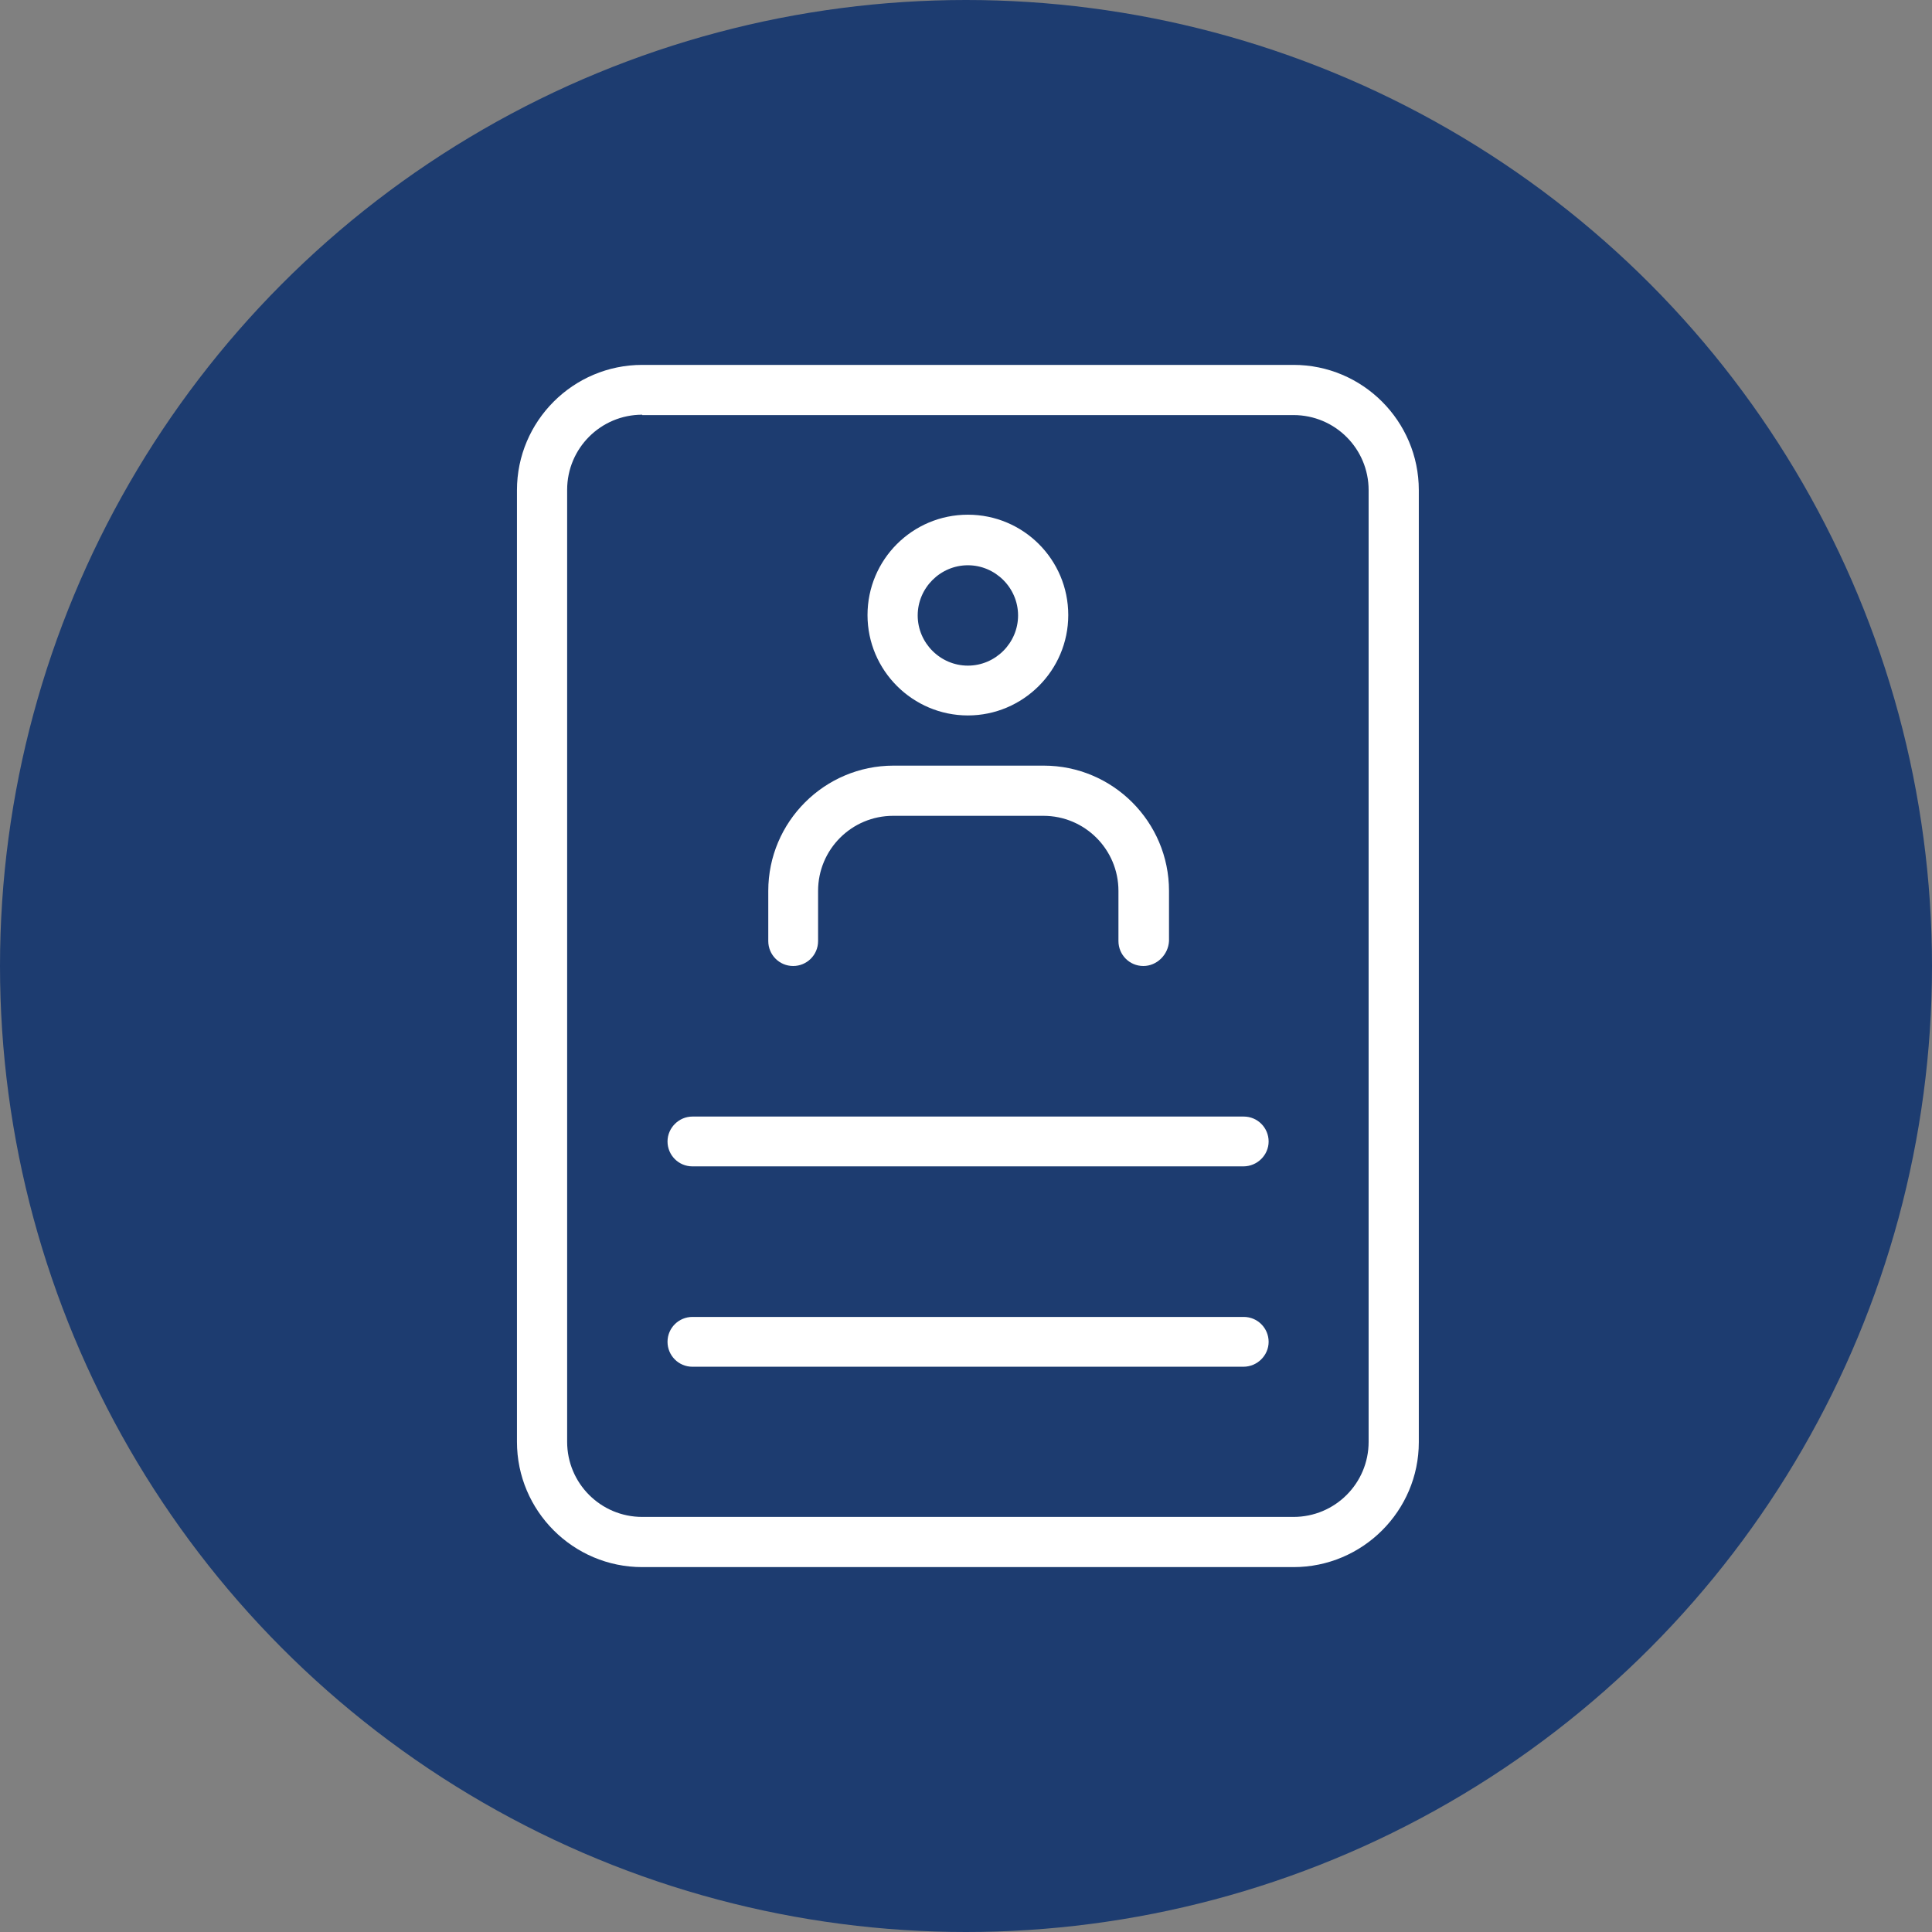 <?xml version="1.0" encoding="utf-8"?>
<!-- Generator: Adobe Illustrator 26.5.0, SVG Export Plug-In . SVG Version: 6.00 Build 0)  -->
<svg version="1.1" xmlns="http://www.w3.org/2000/svg" xmlns:xlink="http://www.w3.org/1999/xlink" x="0px" y="0px"
	 viewBox="0 0 512 512" style="enable-background:new 0 0 512 512;" xml:space="preserve">
<rect x="0" y="0" width="512" height="512" fill="#808080" stroke="none"/>
<style type="text/css">
	.st0{fill:#1D3C70;}
	.st1{fill:#FFFFFF;}
</style>
<g id="Calque_2">
	<g>
		<circle class="st0" cx="256" cy="256" r="256"/>
	</g>
</g>
<g id="Calque_3">
	<g>
		<path class="st1" d="M342.8,415.3H170.2c-18.3,0-33.2-14.9-33.2-33.2V129.9c0-18.3,14.9-33.2,33.2-33.2h172.6
			c18.3,0,33.2,14.9,33.2,33.2v252.3C376,400.4,361.1,415.3,342.8,415.3z M170.2,109.9c-11,0-19.9,8.9-19.9,19.9v252.3
			c0,11,8.9,19.9,19.9,19.9h172.6c11,0,19.9-8.9,19.9-19.9V129.9c0-11-8.9-19.9-19.9-19.9H170.2z"/>
	</g>
	<g>
		<path class="st1" d="M329.5,309.1H183.5c-3.7,0-6.6-3-6.6-6.6s3-6.6,6.6-6.6h146.1c3.7,0,6.6,3,6.6,6.6S333.2,309.1,329.5,309.1z"
			/>
	</g>
	<g>
		<path class="st1" d="M329.5,362.2H183.5c-3.7,0-6.6-3-6.6-6.6c0-3.7,3-6.6,6.6-6.6h146.1c3.7,0,6.6,3,6.6,6.6
			C336.2,359.2,333.2,362.2,329.5,362.2z"/>
	</g>
	<g>
		<path class="st1" d="M256.5,189.6c-14.6,0-26.6-11.9-26.6-26.6s11.9-26.6,26.6-26.6s26.6,11.9,26.6,26.6S271.1,189.6,256.5,189.6z
			 M256.5,149.8c-7.3,0-13.3,6-13.3,13.3s6,13.3,13.3,13.3c7.3,0,13.3-6,13.3-13.3S263.8,149.8,256.5,149.8z"/>
	</g>
	<g>
		<path class="st1" d="M303,256c-3.7,0-6.6-3-6.6-6.6v-13.3c0-11-8.9-19.9-19.9-19.9h-39.8c-11,0-19.9,8.9-19.9,19.9v13.3
			c0,3.7-3,6.6-6.6,6.6c-3.7,0-6.6-3-6.6-6.6v-13.3c0-18.3,14.9-33.2,33.2-33.2h39.8c18.3,0,33.2,14.9,33.2,33.2v13.3
			C309.6,253,306.6,256,303,256z"/>
	</g>
</g>
</svg>
